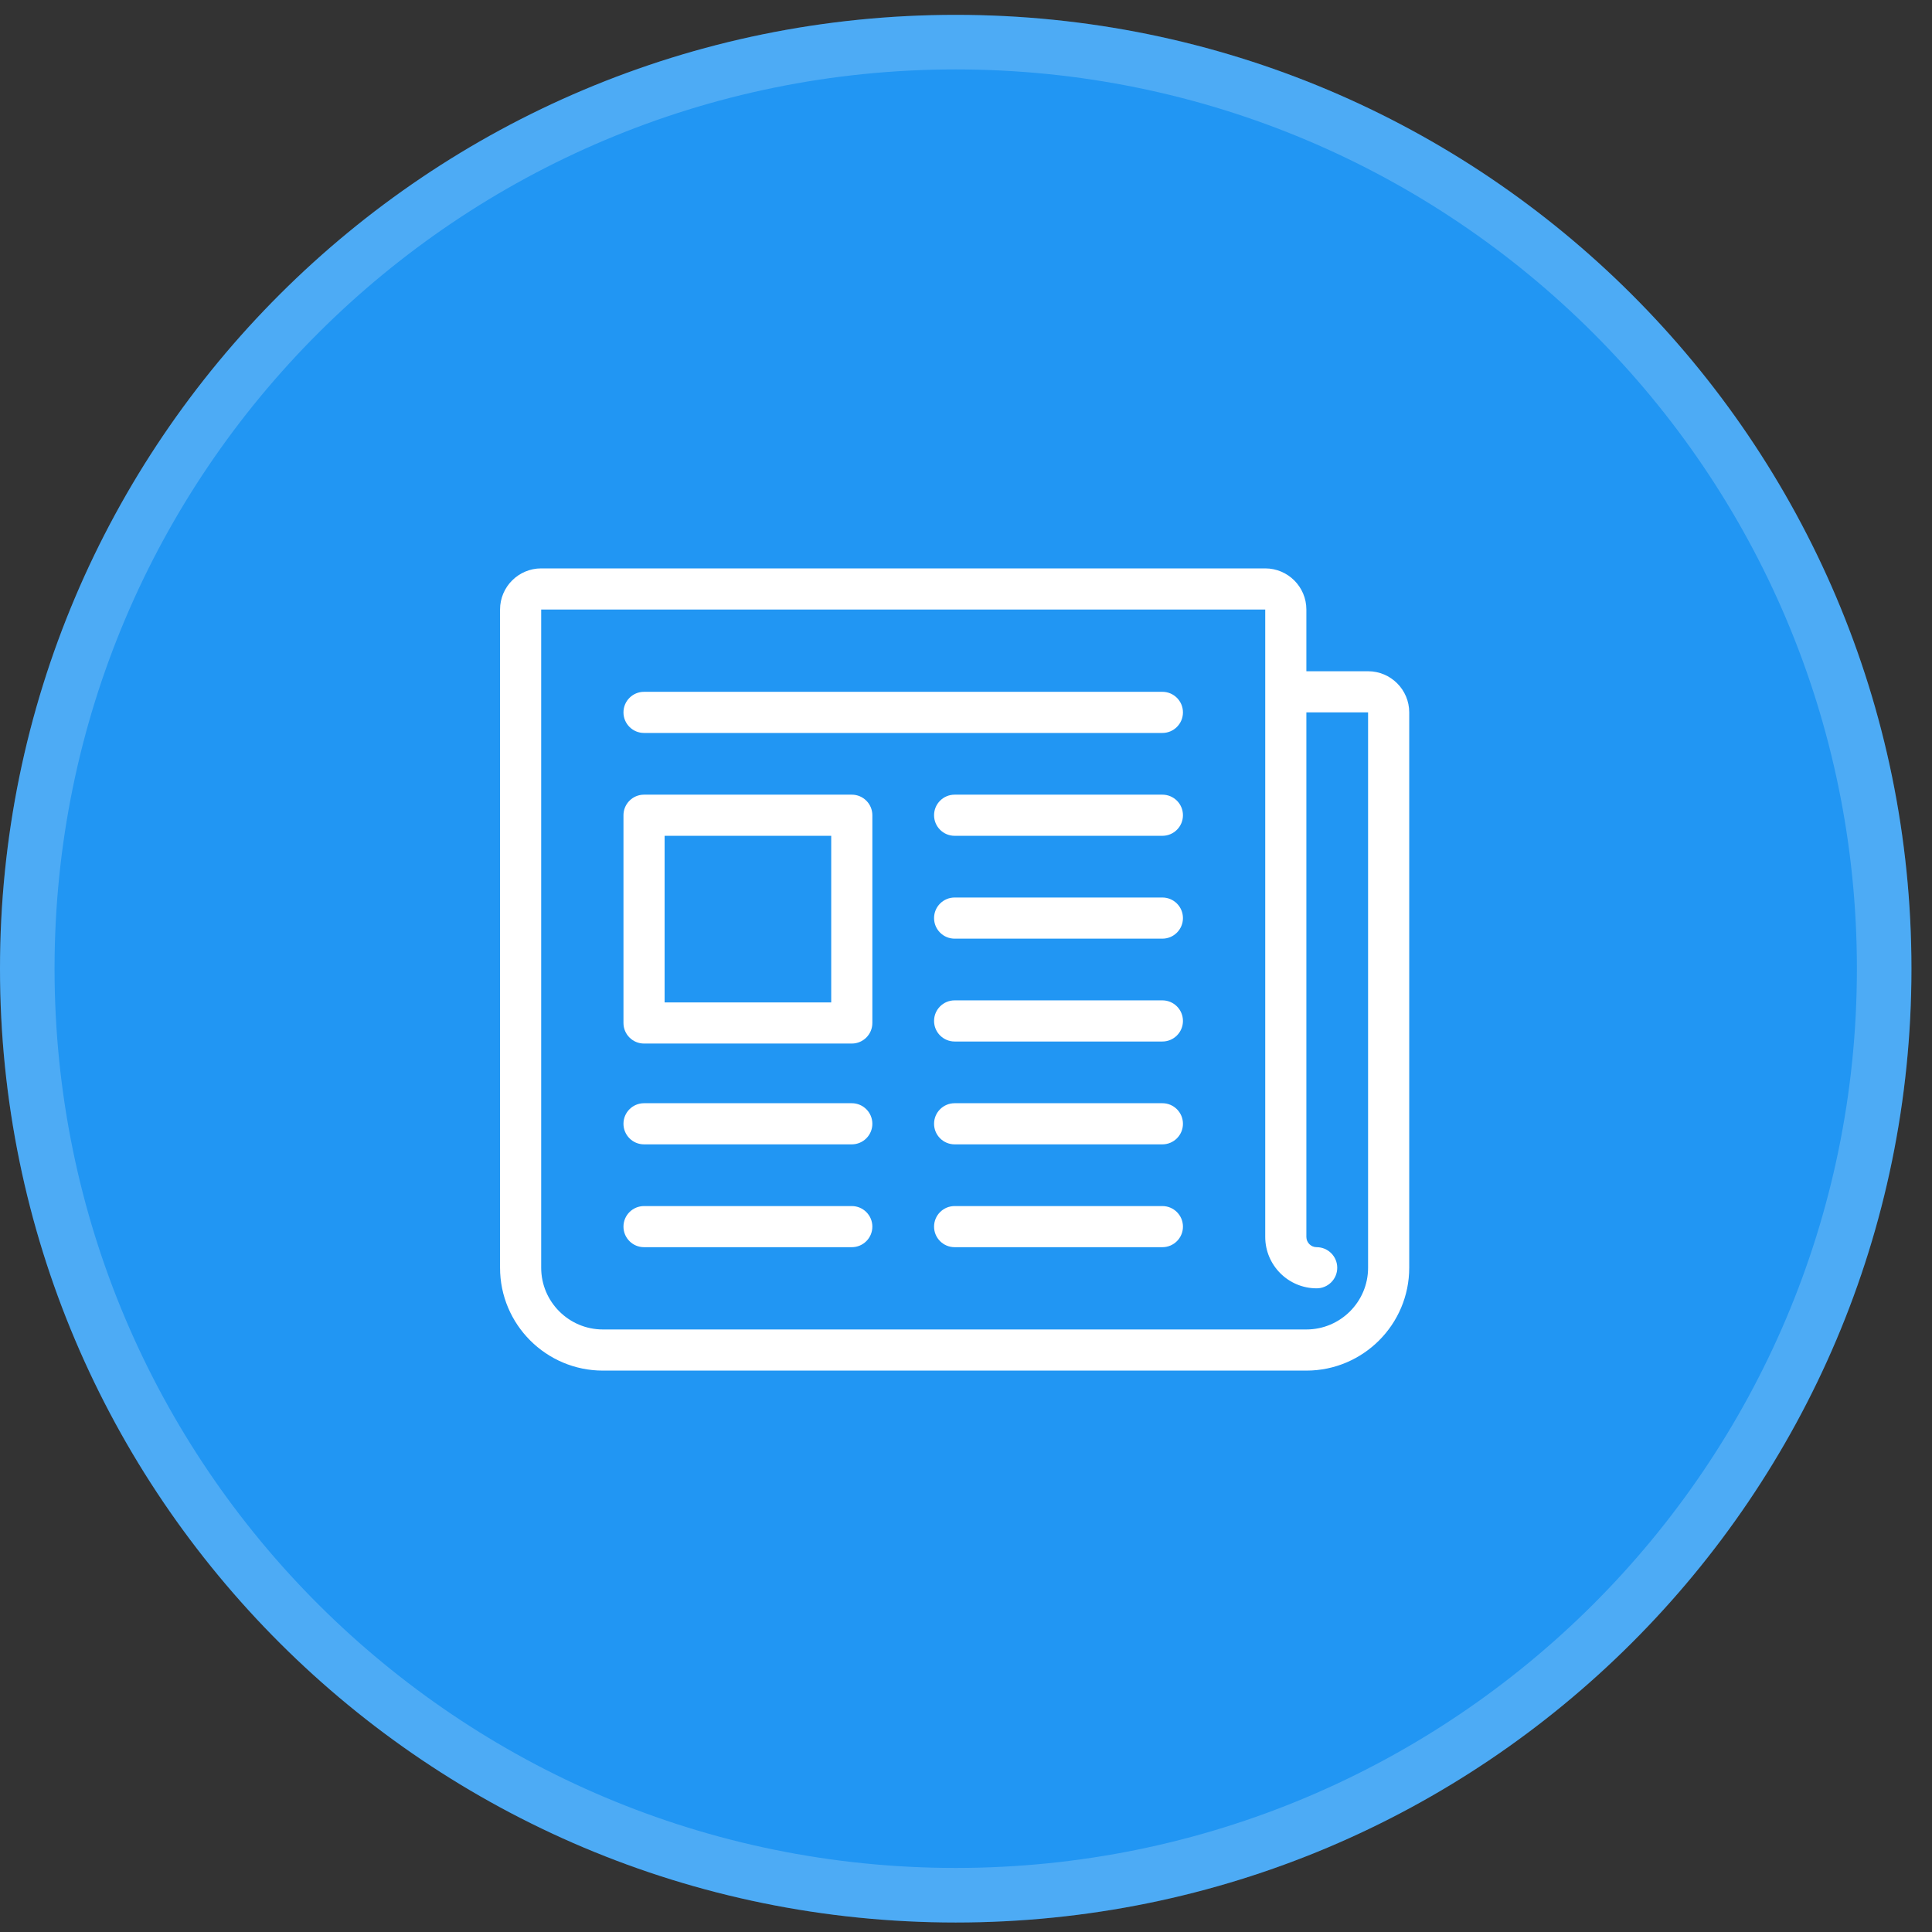 <svg width="85" height="85" viewBox="0 0 85 85" fill="none" xmlns="http://www.w3.org/2000/svg">
<rect x="0" y="0" width="85" height="85" fill="#333333" stroke="none"/>
<path d="M42.048 84.582C65.271 84.582 84.096 65.794 84.096 42.618C84.096 19.442 65.271 0.654 42.048 0.654C18.826 0.654 0 19.442 0 42.618C0 65.794 18.826 84.582 42.048 84.582Z" fill="#2196F3"/>
<path d="M42.048 83.382C64.608 83.382 82.896 65.132 82.896 42.618C82.896 20.105 64.608 1.854 42.048 1.854C19.488 1.854 1.2 20.105 1.2 42.618C1.2 65.132 19.488 83.382 42.048 83.382Z" stroke="white" stroke-opacity="0.2" stroke-width="2.4" stroke-linejoin="round"/>
<g clip-path="url(#clip0_0_104)">
<path d="M37.475 53.062H28.335C27.835 53.062 27.43 53.467 27.43 53.967C27.43 54.466 27.835 54.871 28.335 54.871H37.475C37.975 54.871 38.38 54.466 38.38 53.967C38.38 53.467 37.975 53.062 37.475 53.062Z" fill="white"/>
<path d="M51.14 53.062H42C41.5 53.062 41.095 53.467 41.095 53.967C41.095 54.466 41.5 54.871 42 54.871H51.14C51.64 54.871 52.045 54.466 52.045 53.967C52.045 53.467 51.64 53.062 51.14 53.062Z" fill="white"/>
<path d="M51.14 30.437H28.335C27.835 30.437 27.43 30.842 27.43 31.342C27.43 31.842 27.835 32.247 28.335 32.247H51.14C51.64 32.247 52.045 31.842 52.045 31.342C52.045 30.842 51.64 30.437 51.14 30.437Z" fill="white"/>
<path d="M51.14 34.962H42C41.5 34.962 41.095 35.367 41.095 35.867C41.095 36.367 41.5 36.772 42 36.772H51.14C51.64 36.772 52.045 36.367 52.045 35.867C52.045 35.367 51.64 34.962 51.14 34.962Z" fill="white"/>
<path d="M51.14 39.487H42C41.5 39.487 41.095 39.892 41.095 40.392C41.095 40.892 41.5 41.297 42 41.297H51.14C51.64 41.297 52.045 40.892 52.045 40.392C52.045 39.892 51.64 39.487 51.14 39.487Z" fill="white"/>
<path d="M51.14 44.012H42C41.5 44.012 41.095 44.417 41.095 44.917C41.095 45.416 41.5 45.822 42 45.822H51.14C51.64 45.822 52.045 45.416 52.045 44.917C52.045 44.417 51.64 44.012 51.14 44.012Z" fill="white"/>
<path d="M51.14 48.537H42C41.5 48.537 41.095 48.942 41.095 49.442C41.095 49.941 41.5 50.347 42 50.347H51.14C51.64 50.347 52.045 49.941 52.045 49.442C52.045 48.942 51.64 48.537 51.14 48.537Z" fill="white"/>
<path d="M37.475 48.537H28.335C27.835 48.537 27.43 48.942 27.43 49.442C27.43 49.941 27.835 50.347 28.335 50.347H37.475C37.975 50.347 38.38 49.941 38.38 49.442C38.38 48.942 37.975 48.537 37.475 48.537Z" fill="white"/>
<path d="M37.475 34.962H28.335C27.835 34.962 27.43 35.367 27.43 35.867V45.007C27.43 45.507 27.835 45.912 28.335 45.912H37.475C37.975 45.912 38.38 45.507 38.38 45.007V35.867C38.38 35.367 37.975 34.962 37.475 34.962ZM36.57 44.102H29.24V36.772H36.57V44.102Z" fill="white"/>
<path d="M60.19 29.532H57.475V26.817C57.475 25.819 56.663 25.007 55.665 25.007H23.81C22.812 25.007 22 25.819 22 26.817V55.776C22 58.272 24.03 60.301 26.525 60.301H57.475C59.97 60.301 62 58.272 62 55.776V31.342C62 30.344 61.188 29.532 60.19 29.532ZM60.19 55.776C60.19 57.273 58.972 58.491 57.475 58.491H26.525C25.028 58.491 23.81 57.273 23.81 55.776V26.817H55.665V54.419C55.665 55.666 56.68 56.681 57.928 56.681C58.428 56.681 58.833 56.276 58.833 55.776C58.833 55.277 58.428 54.871 57.928 54.871C57.678 54.871 57.475 54.669 57.475 54.419V31.342H60.19V55.776Z" fill="white"/>
</g>
<defs>
<clipPath id="clip0_0_104">
<rect width="40" height="40" fill="white" transform="translate(22 22.654)"/>
</clipPath>
</defs>
</svg>
